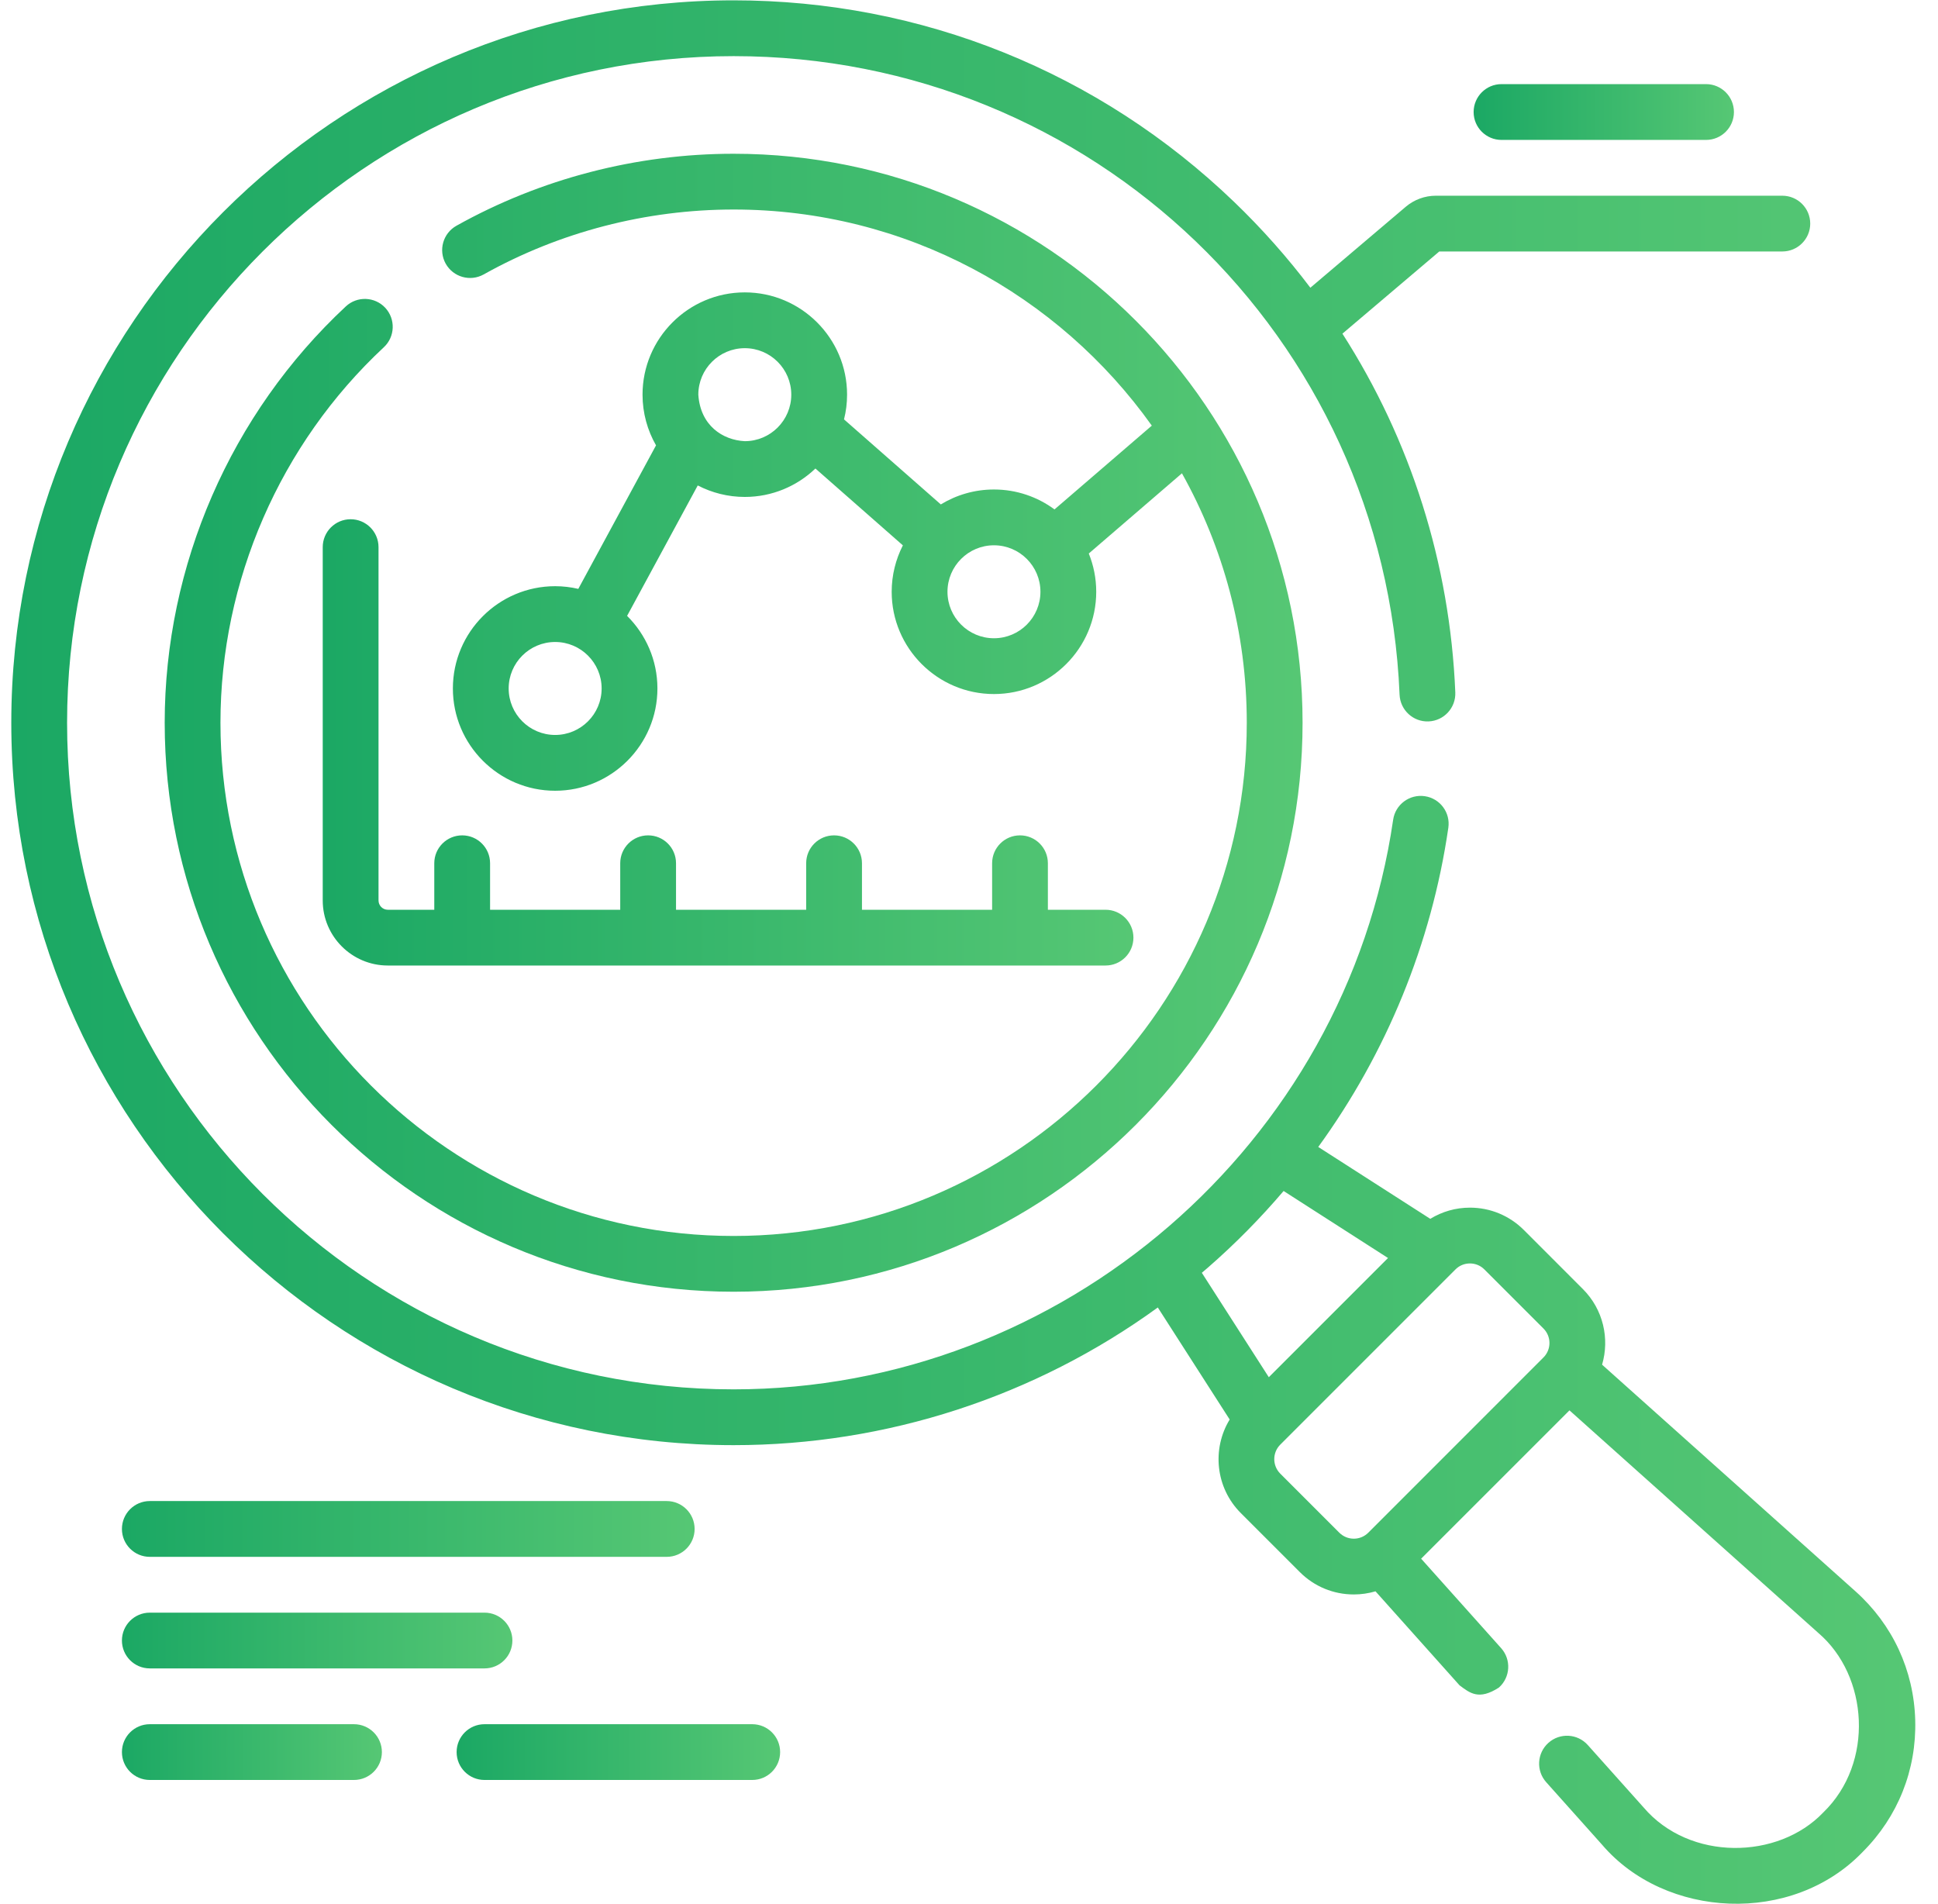 <svg width="57" height="56" viewBox="0 0 57 56" fill="none" xmlns="http://www.w3.org/2000/svg">
<path d="M56.33 50.587C56.289 49.123 55.665 47.779 54.574 46.802L47.12 40.135C47.345 39.373 47.157 38.513 46.556 37.912L44.819 36.174C44.395 35.751 43.832 35.517 43.233 35.517C42.815 35.517 42.415 35.633 42.067 35.846L38.772 33.732C40.777 30.971 42.102 27.753 42.598 24.346C42.664 23.897 42.353 23.481 41.905 23.416C41.456 23.351 41.04 23.661 40.975 24.109C39.583 33.659 31.244 40.861 21.577 40.861C10.767 40.861 1.973 32.066 1.973 21.256C1.973 10.445 10.767 1.651 21.577 1.651C32.125 1.651 40.729 9.9 41.164 20.431C41.183 20.884 41.566 21.236 42.017 21.217C42.47 21.198 42.822 20.816 42.803 20.363C42.646 16.568 41.492 12.947 39.483 9.813L42.332 7.396H52.421C52.874 7.396 53.242 7.029 53.242 6.576C53.242 6.123 52.874 5.756 52.421 5.756H42.231C41.908 5.756 41.594 5.871 41.347 6.08L38.54 8.462C37.867 7.572 37.12 6.729 36.302 5.942C32.326 2.117 27.096 0.01 21.577 0.01C9.863 0.01 0.332 9.541 0.332 21.256C0.332 32.971 9.863 42.502 21.577 42.502C26.077 42.502 30.441 41.075 34.053 38.453L36.167 41.748C35.641 42.61 35.749 43.753 36.494 44.499L38.232 46.237C38.656 46.66 39.219 46.893 39.818 46.893C40.037 46.893 40.251 46.861 40.456 46.801L42.928 49.566C43.231 49.791 43.494 50.015 44.087 49.63C44.424 49.328 44.453 48.809 44.151 48.472L41.798 45.841L46.161 41.479L53.48 48.025C54.955 49.286 55.131 51.848 53.627 53.303C52.301 54.698 49.692 54.744 48.34 53.156L46.7 51.322C46.398 50.984 45.88 50.955 45.542 51.257C45.204 51.559 45.175 52.078 45.477 52.415L47.117 54.25C48.977 56.431 52.711 56.628 54.787 54.463C55.823 53.428 56.371 52.051 56.33 50.587ZM35.533 37.275C36.332 36.578 37.073 35.826 37.753 35.027L40.824 36.998L37.318 40.504L35.348 37.433C35.41 37.38 35.472 37.328 35.533 37.275ZM39.392 45.077L37.654 43.339C37.42 43.104 37.42 42.722 37.654 42.488L42.808 37.334C42.921 37.22 43.072 37.158 43.233 37.158C43.394 37.158 43.545 37.22 43.658 37.334L45.396 39.072C45.631 39.307 45.631 39.688 45.396 39.923L40.243 45.077C40.13 45.19 39.978 45.253 39.818 45.253C39.657 45.253 39.506 45.19 39.392 45.077Z" fill="url(#paint0_linear_1043_23494)"/>
<path d="M10.171 9.012C6.785 12.167 4.844 16.63 4.844 21.256C4.844 30.483 12.35 37.99 21.577 37.99C30.804 37.99 38.311 30.483 38.311 21.256C38.311 12.029 30.804 4.522 21.577 4.522C18.722 4.522 15.903 5.254 13.425 6.639C13.03 6.86 12.888 7.359 13.109 7.755C13.33 8.15 13.83 8.292 14.226 8.071C16.459 6.822 19.002 6.162 21.577 6.162C26.646 6.162 31.139 8.674 33.877 12.518L31.015 14.982C30.516 14.614 29.9 14.396 29.234 14.396C28.662 14.396 28.127 14.557 27.671 14.835L24.824 12.334C24.883 12.101 24.914 11.858 24.914 11.607C24.914 9.949 23.564 8.599 21.906 8.599C20.247 8.599 18.898 9.949 18.898 11.607C18.898 12.149 19.043 12.658 19.295 13.098L17.009 17.319C16.79 17.268 16.562 17.24 16.328 17.24C14.669 17.24 13.32 18.589 13.32 20.248C13.32 21.906 14.669 23.256 16.328 23.256C17.986 23.256 19.336 21.906 19.336 20.248C19.336 19.414 18.994 18.659 18.444 18.113L20.522 14.277C20.937 14.492 21.407 14.615 21.906 14.615C22.711 14.615 23.443 14.296 23.983 13.779L26.555 16.039C26.346 16.449 26.226 16.913 26.226 17.404C26.226 19.063 27.576 20.412 29.234 20.412C30.892 20.412 32.242 19.063 32.242 17.404C32.242 17.007 32.164 16.627 32.023 16.279L34.763 13.92C35.977 16.093 36.67 18.595 36.67 21.256C36.67 29.579 29.899 36.35 21.577 36.35C13.255 36.35 6.484 29.579 6.484 21.256C6.484 17.084 8.236 13.058 11.29 10.212C11.621 9.903 11.639 9.384 11.331 9.052C11.021 8.721 10.502 8.703 10.171 9.012ZM16.328 21.615C15.574 21.615 14.961 21.002 14.961 20.248C14.961 19.494 15.574 18.881 16.328 18.881C17.082 18.881 17.695 19.494 17.695 20.248C17.695 21.002 17.082 21.615 16.328 21.615ZM21.906 12.975C21.257 12.943 20.599 12.518 20.539 11.607C20.539 10.853 21.152 10.24 21.906 10.24C22.66 10.24 23.273 10.853 23.273 11.607C23.273 12.361 22.66 12.975 21.906 12.975ZM29.234 18.771C28.48 18.771 27.867 18.158 27.867 17.404C27.867 16.65 28.48 16.037 29.234 16.037C29.988 16.037 30.601 16.65 30.601 17.404C30.601 18.158 29.988 18.771 29.234 18.771Z" fill="url(#paint1_linear_1043_23494)"/>
<path d="M13.594 24.568C13.141 24.568 12.773 24.935 12.773 25.388V26.756H11.406C11.255 26.756 11.133 26.633 11.133 26.482V16.092C11.133 15.639 10.766 15.271 10.312 15.271C9.859 15.271 9.492 15.639 9.492 16.092V26.482C9.492 27.538 10.351 28.396 11.406 28.396H32.516C32.969 28.396 33.336 28.029 33.336 27.576C33.336 27.123 32.969 26.756 32.516 26.756H30.82V25.388C30.82 24.935 30.453 24.568 30 24.568C29.547 24.568 29.18 24.935 29.18 25.388V26.756H25.352V25.388C25.352 24.935 24.984 24.568 24.531 24.568C24.078 24.568 23.711 24.935 23.711 25.388V26.756H19.883V25.388C19.883 24.935 19.516 24.568 19.062 24.568C18.609 24.568 18.242 24.935 18.242 25.388V26.756H14.414V25.388C14.414 24.935 14.047 24.568 13.594 24.568Z" fill="url(#paint2_linear_1043_23494)"/>
<path d="M4.406 45.787H19.609C20.062 45.787 20.43 45.42 20.43 44.967C20.43 44.514 20.062 44.146 19.609 44.146H4.406C3.953 44.146 3.586 44.514 3.586 44.967C3.586 45.42 3.953 45.787 4.406 45.787Z" fill="url(#paint3_linear_1043_23494)"/>
<path d="M4.406 49.068H14.25C14.703 49.068 15.07 48.701 15.07 48.248C15.07 47.795 14.703 47.428 14.25 47.428H4.406C3.953 47.428 3.586 47.795 3.586 48.248C3.586 48.701 3.953 49.068 4.406 49.068Z" fill="url(#paint4_linear_1043_23494)"/>
<path d="M22.125 50.709H14.25C13.797 50.709 13.43 51.076 13.43 51.529C13.43 51.982 13.797 52.349 14.25 52.349H22.125C22.578 52.349 22.945 51.982 22.945 51.529C22.945 51.076 22.578 50.709 22.125 50.709Z" fill="url(#paint5_linear_1043_23494)"/>
<path d="M10.411 50.709H4.406C3.953 50.709 3.586 51.076 3.586 51.529C3.586 51.982 3.953 52.349 4.406 52.349H10.411C10.864 52.349 11.232 51.982 11.232 51.529C11.232 51.076 10.864 50.709 10.411 50.709Z" fill="url(#paint6_linear_1043_23494)"/>
<path d="M44.162 4.115H50.178C50.631 4.115 50.998 3.748 50.998 3.295C50.998 2.842 50.631 2.474 50.178 2.474H44.162C43.709 2.474 43.342 2.842 43.342 3.295C43.342 3.748 43.709 4.115 44.162 4.115Z" fill="url(#paint7_linear_1043_23494)"/>
<defs>
<linearGradient id="paint0_linear_1043_23494" x1="0.332" y1="28" x2="56.332" y2="28" gradientUnits="userSpaceOnUse">
<stop stop-color="#1BA864"/>
<stop offset="1" stop-color="#56C774"/>
</linearGradient>
<linearGradient id="paint1_linear_1043_23494" x1="4.844" y1="21.256" x2="38.311" y2="21.256" gradientUnits="userSpaceOnUse">
<stop stop-color="#1BA864"/>
<stop offset="1" stop-color="#56C774"/>
</linearGradient>
<linearGradient id="paint2_linear_1043_23494" x1="9.492" y1="21.834" x2="33.336" y2="21.834" gradientUnits="userSpaceOnUse">
<stop stop-color="#1BA864"/>
<stop offset="1" stop-color="#56C774"/>
</linearGradient>
<linearGradient id="paint3_linear_1043_23494" x1="3.586" y1="44.967" x2="20.43" y2="44.967" gradientUnits="userSpaceOnUse">
<stop stop-color="#1BA864"/>
<stop offset="1" stop-color="#56C774"/>
</linearGradient>
<linearGradient id="paint4_linear_1043_23494" x1="3.586" y1="48.248" x2="15.07" y2="48.248" gradientUnits="userSpaceOnUse">
<stop stop-color="#1BA864"/>
<stop offset="1" stop-color="#56C774"/>
</linearGradient>
<linearGradient id="paint5_linear_1043_23494" x1="13.43" y1="51.529" x2="22.945" y2="51.529" gradientUnits="userSpaceOnUse">
<stop stop-color="#1BA864"/>
<stop offset="1" stop-color="#56C774"/>
</linearGradient>
<linearGradient id="paint6_linear_1043_23494" x1="3.586" y1="51.529" x2="11.232" y2="51.529" gradientUnits="userSpaceOnUse">
<stop stop-color="#1BA864"/>
<stop offset="1" stop-color="#56C774"/>
</linearGradient>
<linearGradient id="paint7_linear_1043_23494" x1="43.342" y1="3.295" x2="50.998" y2="3.295" gradientUnits="userSpaceOnUse">
<stop stop-color="#1BA864"/>
<stop offset="1" stop-color="#56C774"/>
</linearGradient>
</defs>
</svg>
